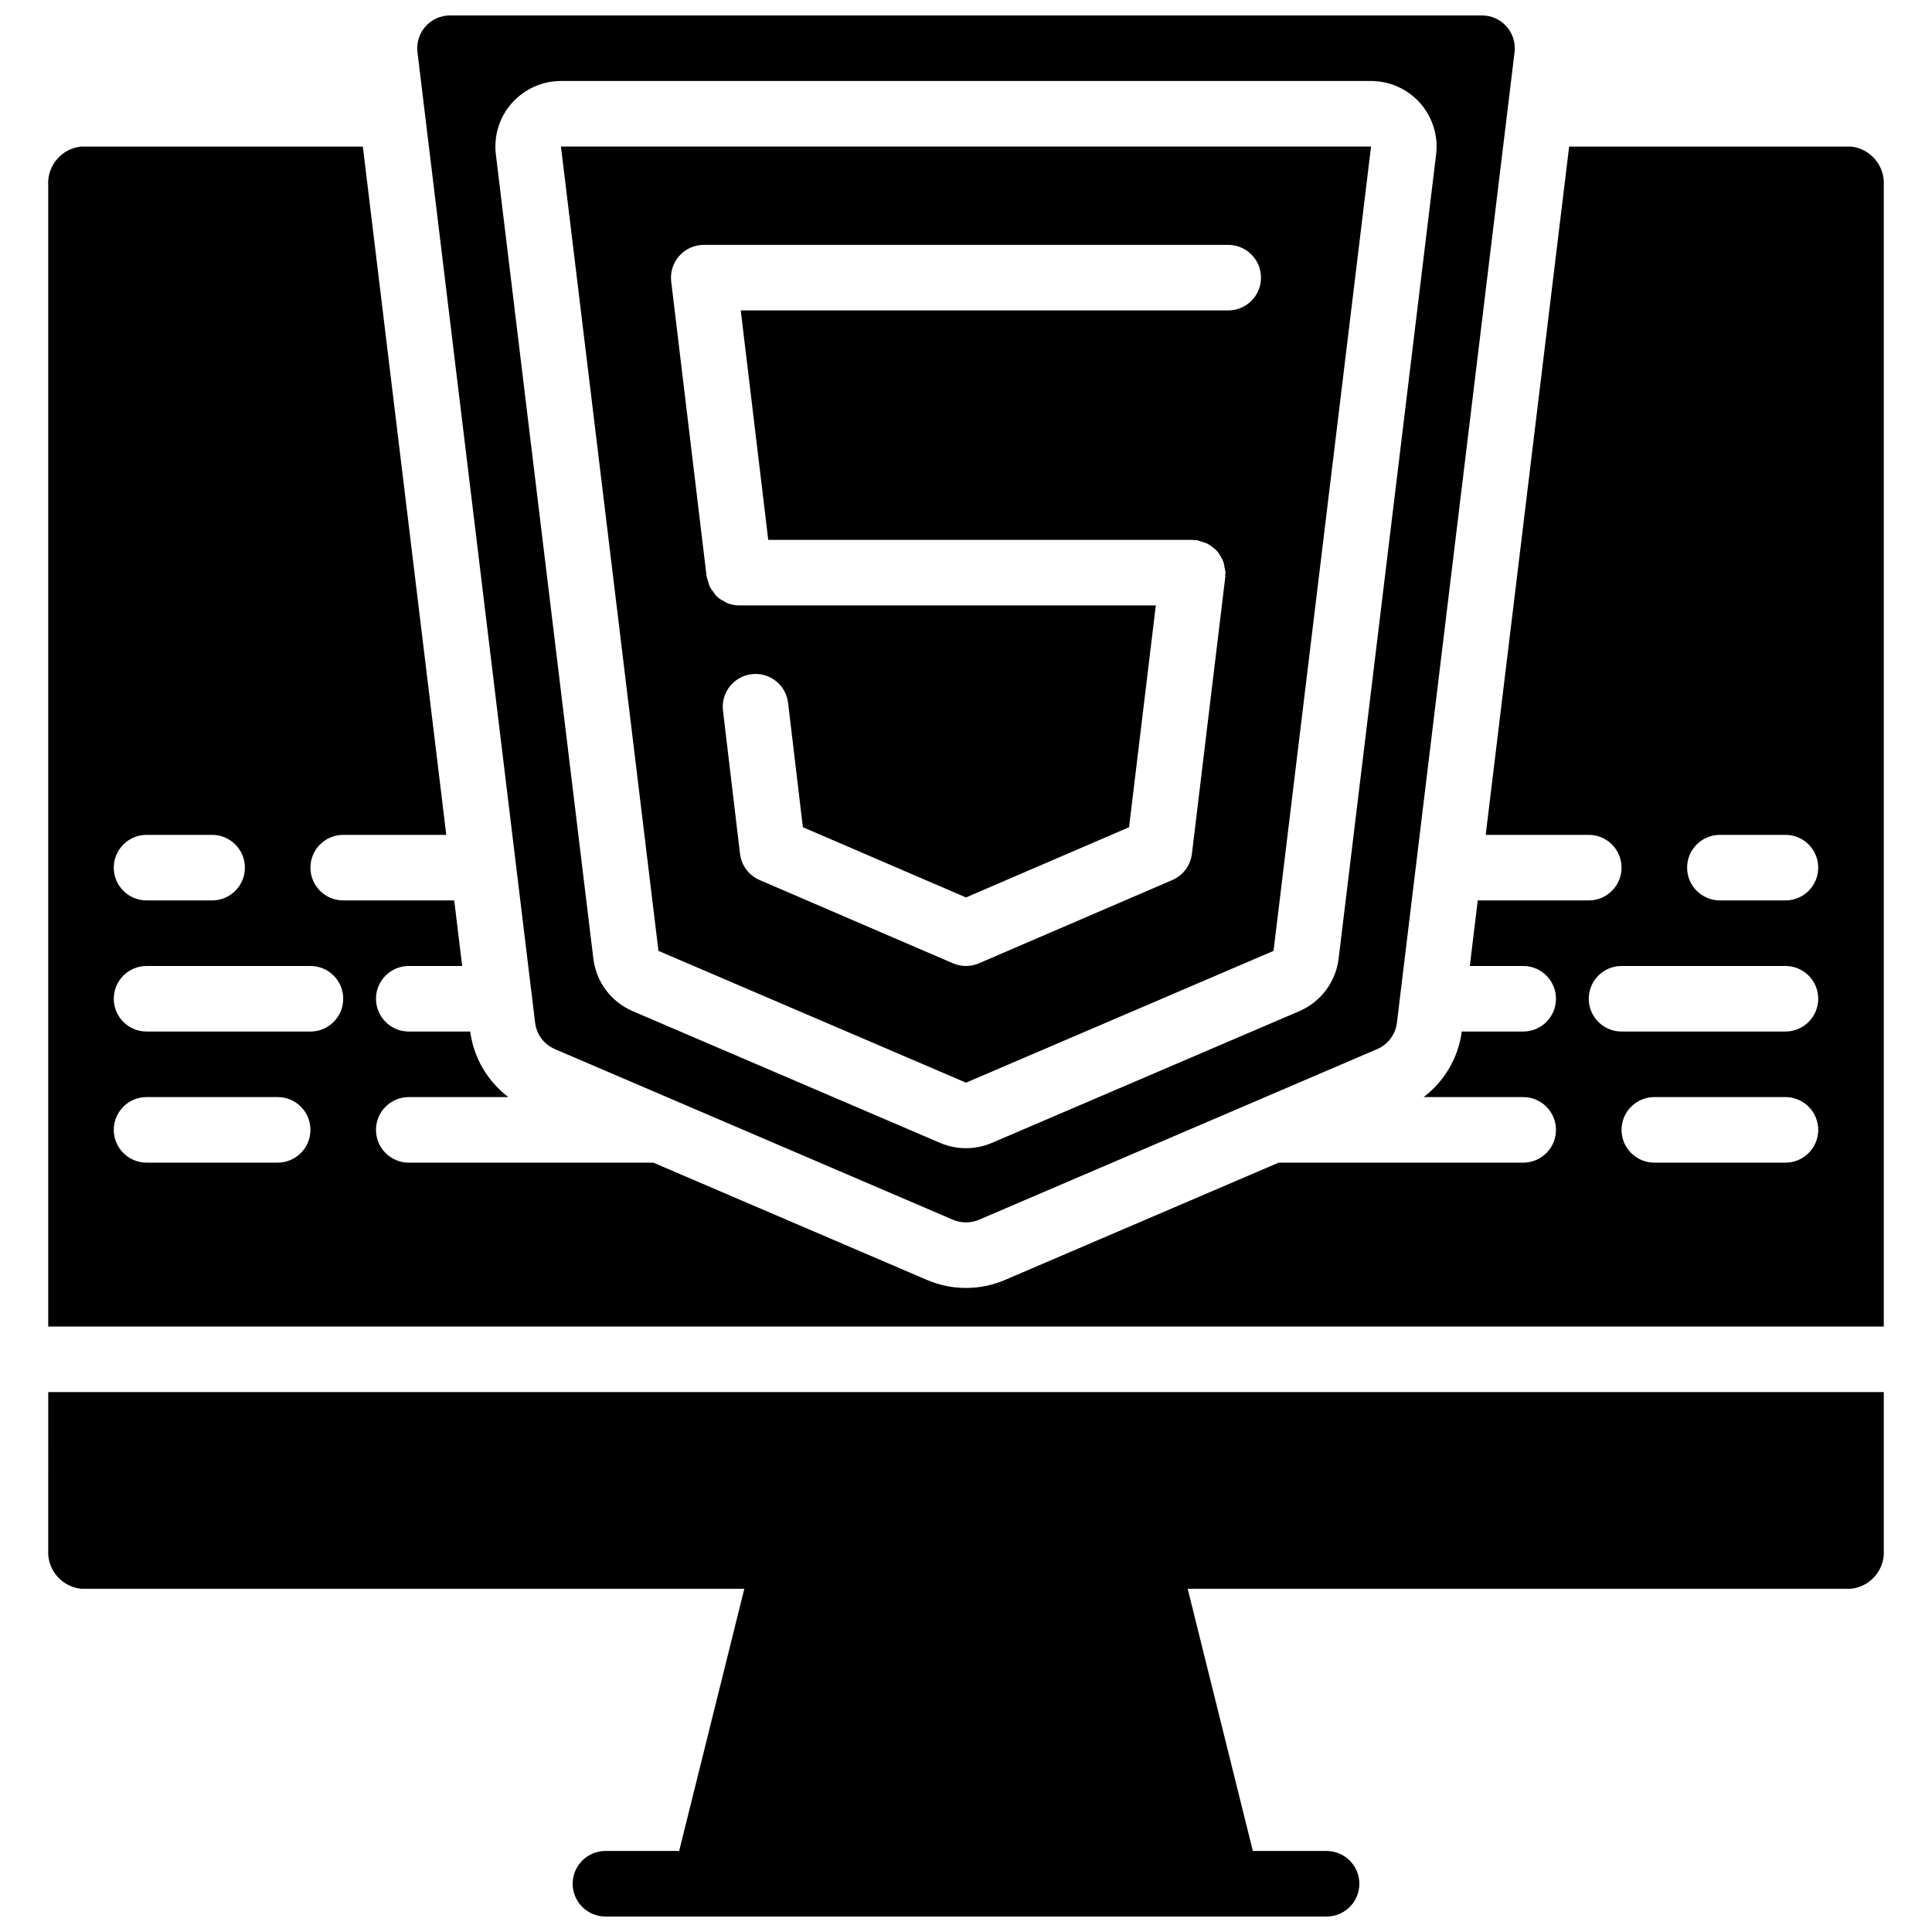 <?xml version="1.0" encoding="UTF-8"?>
<!-- Uploaded to: ICON Repo, www.iconrepo.com, Generator: ICON Repo Mixer Tools -->
<svg width="800px" height="800px" version="1.1" viewBox="144 144 512 512" xmlns="http://www.w3.org/2000/svg">
 <defs>
  <clipPath id="b">
   <path d="m156 512h488v139.9h-488z"/>
  </clipPath>
  <clipPath id="a">
   <path d="m254 148.09h292v319.91h-292z"/>
  </clipPath>
 </defs>
 <g clip-path="url(#b)">
  <path d="m156.78 554.7c-0.344 5.219 3.488 9.777 8.684 10.336h175.79l-17.273 69.492h-19.531c-4.797 0-8.688 3.887-8.688 8.688 0 4.797 3.891 8.684 8.688 8.684h191.1c4.801 0 8.688-3.887 8.688-8.684 0-4.801-3.887-8.688-8.688-8.688h-19.531l-17.273-69.492h175.79c5.199-0.559 9.031-5.117 8.688-10.336v-41.781h-486.44z"/>
 </g>
 <path d="m400 430.92 81.5-34.926 25.84-213.16h-214.68l25.84 213.16zm-75.996-219.1c1.648-1.859 4.016-2.926 6.504-2.926h138.98c4.797 0 8.688 3.891 8.688 8.688 0 4.797-3.891 8.684-8.688 8.684h-129.18l7.285 60.805h112.51c0.184 0 0.34 0.094 0.52 0.105 0.184 0.012 0.348-0.062 0.535-0.039 0.391 0.098 0.773 0.227 1.148 0.379 0.559 0.125 1.102 0.309 1.625 0.543 0.488 0.262 0.949 0.57 1.375 0.926 0.918 0.609 1.664 1.449 2.156 2.438 0.297 0.465 0.547 0.953 0.746 1.465 0.172 0.551 0.285 1.121 0.344 1.695 0.105 0.387 0.184 0.781 0.234 1.176 0 0.184-0.094 0.34-0.105 0.523-0.008 0.18 0.066 0.348 0.043 0.531l-8.855 73.457c-0.367 3.09-2.363 5.75-5.227 6.965l-51.18 22.039c-2.215 0.961-4.727 0.961-6.941 0l-51.18-22.039c-2.863-1.215-4.856-3.875-5.227-6.965l-4.516-37.961c-0.562-4.762 2.84-9.078 7.602-9.645 4.762-0.57 9.082 2.832 9.652 7.594l3.918 32.965 43.223 18.609 43.219-18.609 7.09-58.777h-110.43c-1.109-0.008-2.211-0.23-3.238-0.656-0.328-0.176-0.648-0.367-0.953-0.582-1.051-0.445-1.938-1.211-2.527-2.188-0.414-0.484-0.773-1.012-1.066-1.578-0.18-0.445-0.32-0.902-0.418-1.371-0.176-0.434-0.316-0.887-0.414-1.344l-9.375-78.098c-0.301-2.469 0.473-4.949 2.121-6.809z"/>
 <path d="m634.53 182.84h-74.691l-22.113 182.41h27.312c4.797 0 8.688 3.887 8.688 8.684 0 4.801-3.891 8.688-8.688 8.688h-29.418l-2.106 17.375h14.152c4.797 0 8.684 3.887 8.684 8.684s-3.887 8.688-8.684 8.688h-16.285c-0.914 6.91-4.555 13.168-10.113 17.371h26.398c4.797 0 8.684 3.891 8.684 8.688 0 4.797-3.887 8.688-8.684 8.688h-64.816l-72.59 31.109-0.004 0.004c-6.555 2.789-13.965 2.789-20.52 0l-72.59-31.113h-64.816c-4.801 0-8.688-3.891-8.688-8.688 0-4.797 3.887-8.688 8.688-8.688h26.398c-5.559-4.203-9.203-10.461-10.117-17.371h-16.281c-4.801 0-8.688-3.891-8.688-8.688s3.887-8.684 8.688-8.684h14.148l-2.106-17.375h-29.418c-4.797 0-8.688-3.887-8.688-8.688 0-4.797 3.891-8.684 8.688-8.684h27.312l-22.113-182.41h-74.691c-5.195 0.559-9.027 5.117-8.684 10.336v302.37h486.44v-302.37c0.344-5.219-3.488-9.777-8.688-10.336zm-451.69 182.41h17.371c4.797 0 8.688 3.887 8.688 8.684 0 4.801-3.891 8.688-8.688 8.688h-17.371c-4.797 0-8.688-3.887-8.688-8.688 0-4.797 3.891-8.684 8.688-8.684zm34.746 86.863h-34.746c-4.797 0-8.688-3.891-8.688-8.688 0-4.797 3.891-8.688 8.688-8.688h34.746c4.797 0 8.684 3.891 8.684 8.688 0 4.797-3.887 8.688-8.684 8.688zm8.684-34.746h-43.43c-4.797 0-8.688-3.891-8.688-8.688s3.891-8.684 8.688-8.684h43.43c4.801 0 8.688 3.887 8.688 8.684s-3.887 8.688-8.688 8.688zm390.89 34.746h-34.742c-4.801 0-8.688-3.891-8.688-8.688 0-4.797 3.887-8.688 8.688-8.688h34.742c4.801 0 8.688 3.891 8.688 8.688 0 4.797-3.887 8.688-8.688 8.688zm0-34.746h-43.43c-4.797 0-8.688-3.891-8.688-8.688s3.891-8.684 8.688-8.684h43.43c4.801 0 8.688 3.887 8.688 8.684s-3.887 8.688-8.688 8.688zm0-34.746h-17.371c-4.797 0-8.688-3.887-8.688-8.688 0-4.797 3.891-8.684 8.688-8.684h17.371c4.801 0 8.688 3.887 8.688 8.684 0 4.801-3.887 8.688-8.688 8.688z"/>
 <g clip-path="url(#a)">
  <path d="m291.01 422.01 31.273 13.402 0.105 0.047 74.191 31.801c2.188 0.93 4.656 0.926 6.844-0.004l74.188-31.793 0.113-0.051 31.262-13.398c2.844-1.223 4.824-3.867 5.207-6.938l31.18-257.25c0.301-2.469-0.473-4.945-2.121-6.809-1.648-1.859-4.016-2.926-6.5-2.926h-273.5c-2.484 0-4.852 1.066-6.5 2.926-1.648 1.863-2.422 4.34-2.121 6.809l31.184 257.25c0.379 3.07 2.359 5.707 5.199 6.93zm-11.355-250.69c3.301-3.723 8.031-5.852 13.004-5.856h214.68c4.973 0 9.707 2.133 13.004 5.852 3.297 3.723 4.84 8.68 4.242 13.613l-25.84 213.15c-0.754 6.144-4.711 11.426-10.395 13.879l-81.508 34.926c-4.375 1.867-9.32 1.867-13.695 0l-81.5-34.926c-5.684-2.449-9.641-7.731-10.398-13.875v-0.004l-25.84-213.16c-0.594-4.934 0.949-9.887 4.242-13.605z"/>
 </g>
</svg>